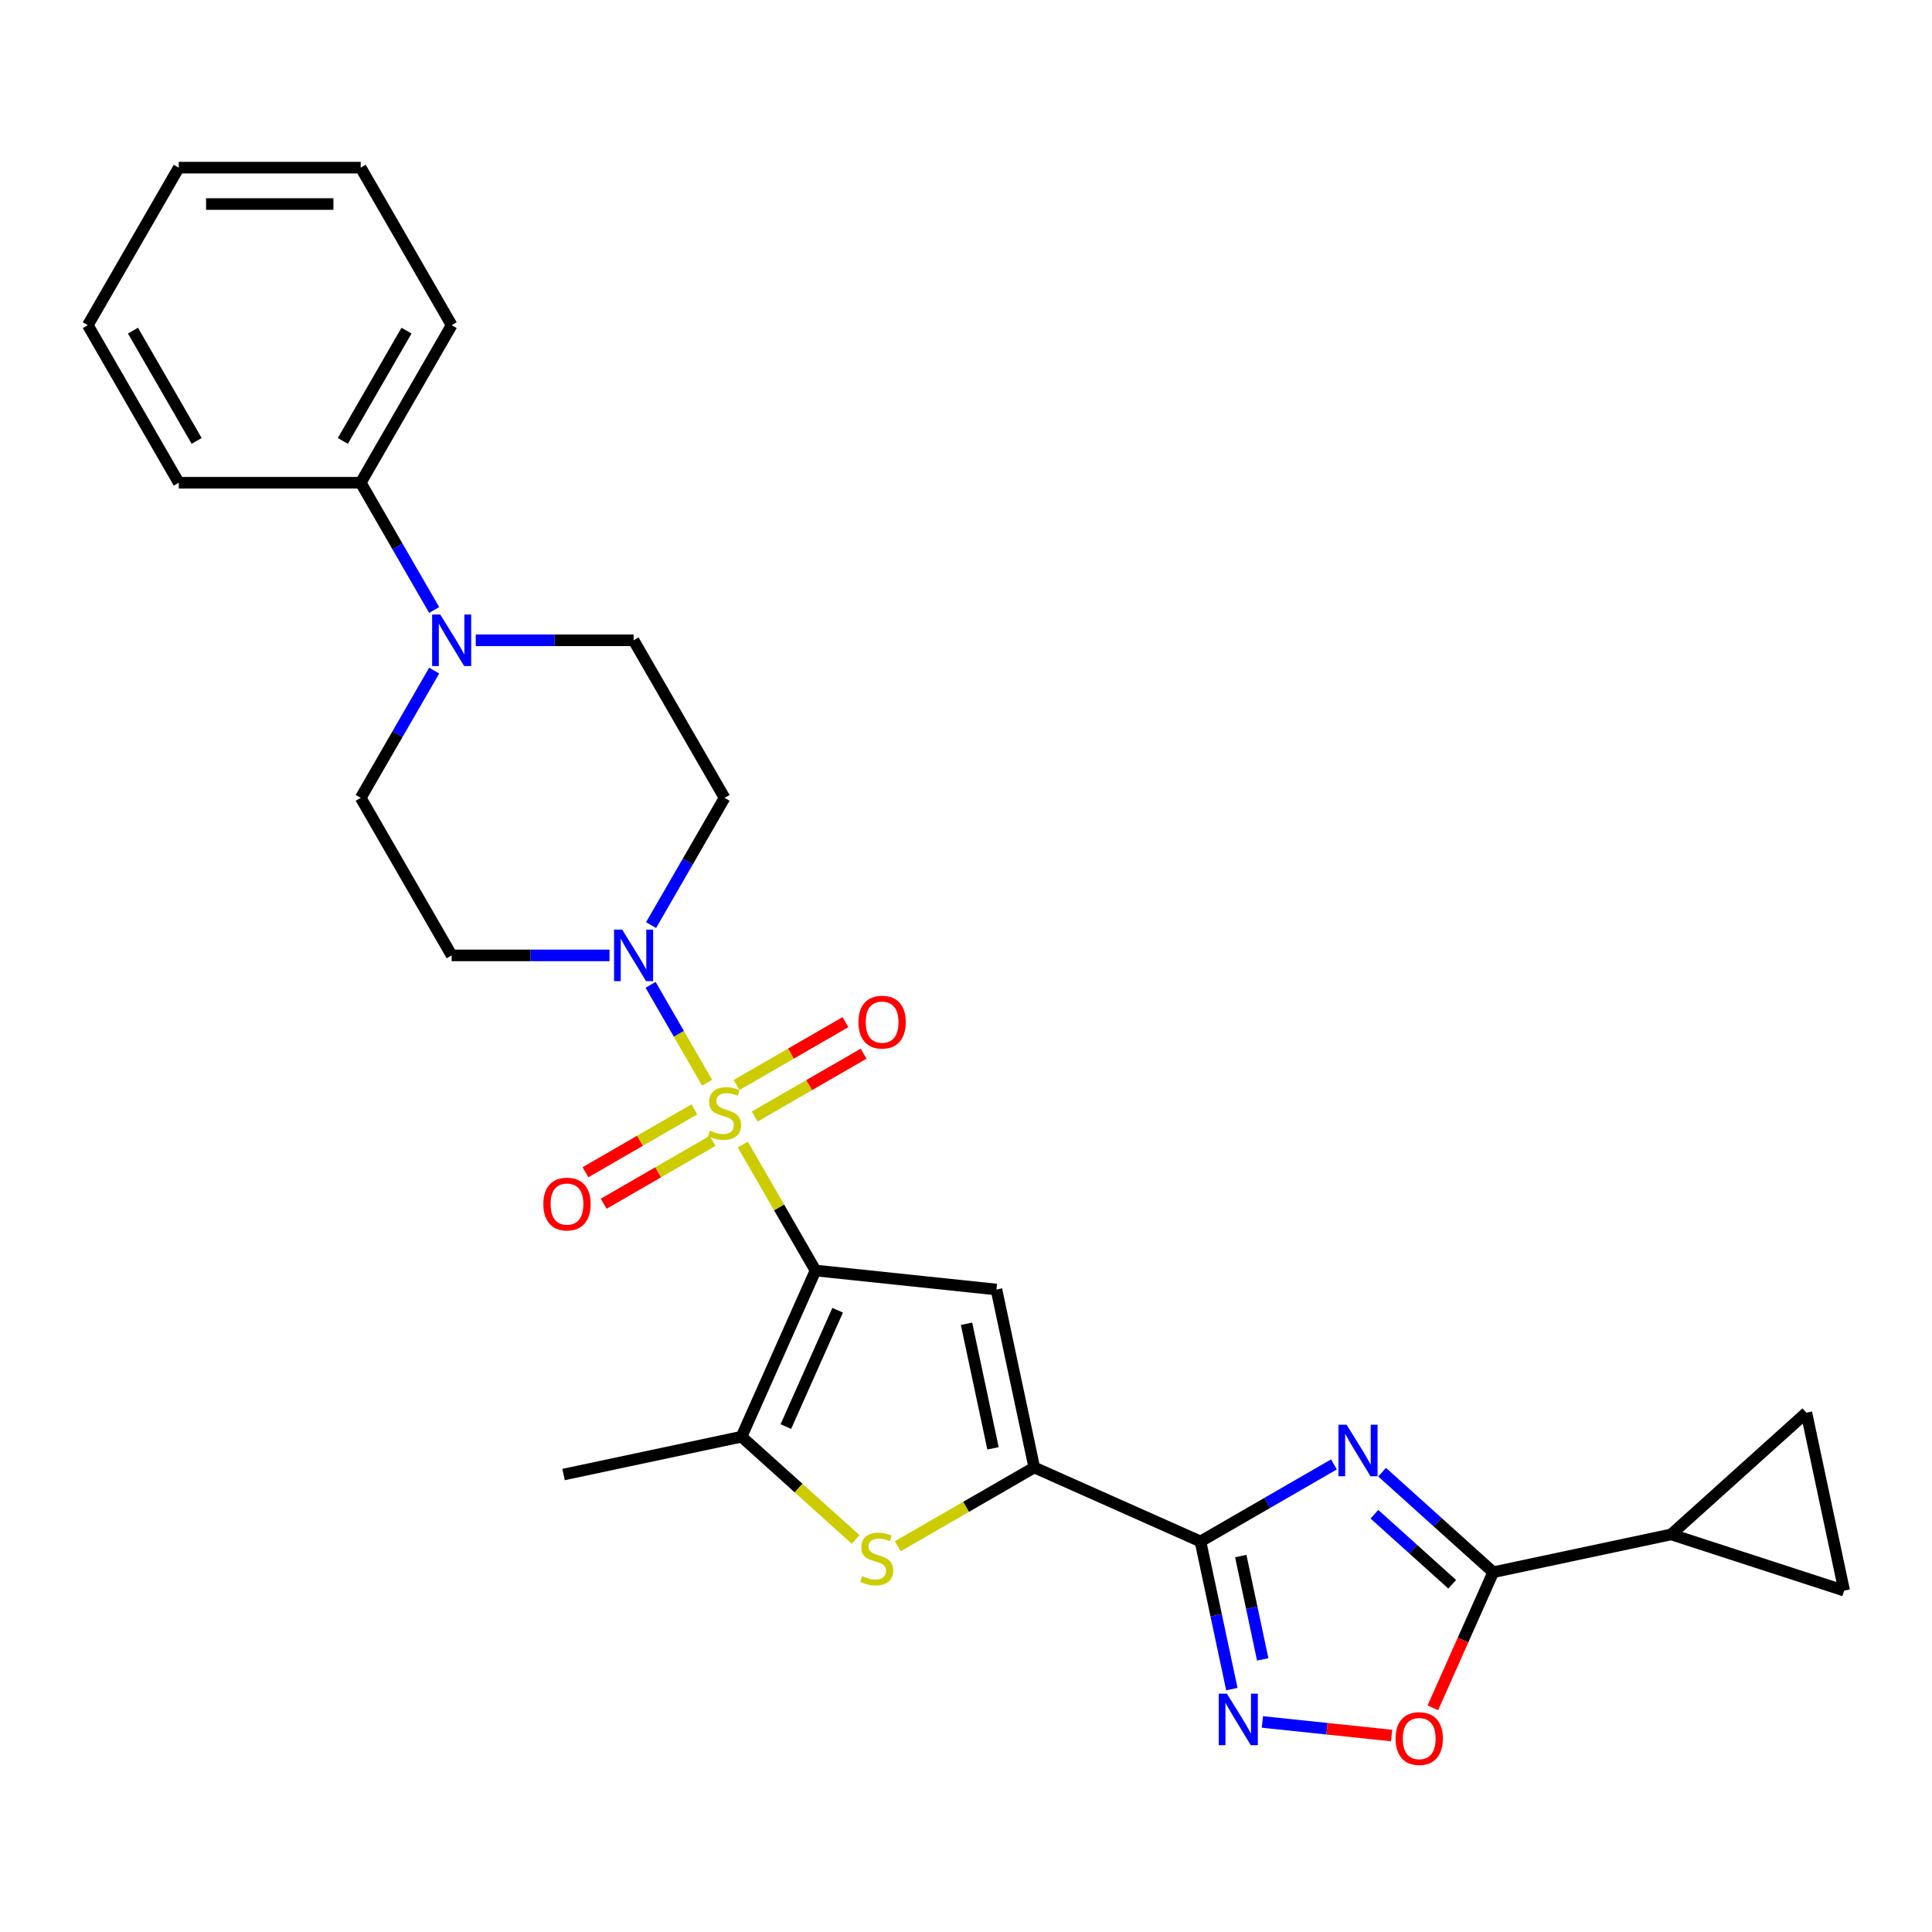 <?xml version='1.0' encoding='iso-8859-1'?>
<svg version='1.1' baseProfile='full'
              xmlns='http://www.w3.org/2000/svg'
                      xmlns:rdkit='http://www.rdkit.org/xml'
                      xmlns:xlink='http://www.w3.org/1999/xlink'
                  xml:space='preserve'
width='1000px' height='1000px' viewBox='0 0 1000 1000'>
<!-- END OF HEADER -->
<rect style='opacity:1.0;fill:#FFFFFF;stroke:none' width='1000' height='1000' x='0' y='0'> </rect>
<path class='bond-0' d='M 384.477,592.428 L 403.293,625.02' style='fill:none;fill-rule:evenodd;stroke:#CCCC00;stroke-width:6px;stroke-linecap:butt;stroke-linejoin:miter;stroke-opacity:1' />
<path class='bond-0' d='M 403.293,625.02 L 422.11,657.611' style='fill:none;fill-rule:evenodd;stroke:#000000;stroke-width:6px;stroke-linecap:butt;stroke-linejoin:miter;stroke-opacity:1' />
<path class='bond-7' d='M 365.992,560.413 L 351.367,535.082' style='fill:none;fill-rule:evenodd;stroke:#CCCC00;stroke-width:6px;stroke-linecap:butt;stroke-linejoin:miter;stroke-opacity:1' />
<path class='bond-7' d='M 351.367,535.082 L 336.743,509.75' style='fill:none;fill-rule:evenodd;stroke:#0000FF;stroke-width:6px;stroke-linecap:butt;stroke-linejoin:miter;stroke-opacity:1' />
<path class='bond-15' d='M 390.64,577.922 L 418.822,561.651' style='fill:none;fill-rule:evenodd;stroke:#CCCC00;stroke-width:6px;stroke-linecap:butt;stroke-linejoin:miter;stroke-opacity:1' />
<path class='bond-15' d='M 418.822,561.651 L 447.004,545.381' style='fill:none;fill-rule:evenodd;stroke:#FF0000;stroke-width:6px;stroke-linecap:butt;stroke-linejoin:miter;stroke-opacity:1' />
<path class='bond-15' d='M 381.224,561.612 L 409.406,545.342' style='fill:none;fill-rule:evenodd;stroke:#CCCC00;stroke-width:6px;stroke-linecap:butt;stroke-linejoin:miter;stroke-opacity:1' />
<path class='bond-15' d='M 409.406,545.342 L 437.587,529.071' style='fill:none;fill-rule:evenodd;stroke:#FF0000;stroke-width:6px;stroke-linecap:butt;stroke-linejoin:miter;stroke-opacity:1' />
<path class='bond-16' d='M 359.416,574.203 L 331.234,590.474' style='fill:none;fill-rule:evenodd;stroke:#CCCC00;stroke-width:6px;stroke-linecap:butt;stroke-linejoin:miter;stroke-opacity:1' />
<path class='bond-16' d='M 331.234,590.474 L 303.052,606.745' style='fill:none;fill-rule:evenodd;stroke:#FF0000;stroke-width:6px;stroke-linecap:butt;stroke-linejoin:miter;stroke-opacity:1' />
<path class='bond-16' d='M 368.832,590.513 L 340.65,606.784' style='fill:none;fill-rule:evenodd;stroke:#CCCC00;stroke-width:6px;stroke-linecap:butt;stroke-linejoin:miter;stroke-opacity:1' />
<path class='bond-16' d='M 340.65,606.784 L 312.468,623.055' style='fill:none;fill-rule:evenodd;stroke:#FF0000;stroke-width:6px;stroke-linecap:butt;stroke-linejoin:miter;stroke-opacity:1' />
<path class='bond-3' d='M 422.11,657.611 L 515.758,667.454' style='fill:none;fill-rule:evenodd;stroke:#000000;stroke-width:6px;stroke-linecap:butt;stroke-linejoin:miter;stroke-opacity:1' />
<path class='bond-5' d='M 422.11,657.611 L 383.81,743.634' style='fill:none;fill-rule:evenodd;stroke:#000000;stroke-width:6px;stroke-linecap:butt;stroke-linejoin:miter;stroke-opacity:1' />
<path class='bond-5' d='M 433.569,678.174 L 406.76,738.39' style='fill:none;fill-rule:evenodd;stroke:#000000;stroke-width:6px;stroke-linecap:butt;stroke-linejoin:miter;stroke-opacity:1' />
<path class='bond-1' d='M 690.44,757.976 L 655.899,777.918' style='fill:none;fill-rule:evenodd;stroke:#0000FF;stroke-width:6px;stroke-linecap:butt;stroke-linejoin:miter;stroke-opacity:1' />
<path class='bond-1' d='M 655.899,777.918 L 621.359,797.86' style='fill:none;fill-rule:evenodd;stroke:#000000;stroke-width:6px;stroke-linecap:butt;stroke-linejoin:miter;stroke-opacity:1' />
<path class='bond-6' d='M 715.374,762.003 L 744.129,787.895' style='fill:none;fill-rule:evenodd;stroke:#0000FF;stroke-width:6px;stroke-linecap:butt;stroke-linejoin:miter;stroke-opacity:1' />
<path class='bond-6' d='M 744.129,787.895 L 772.884,813.786' style='fill:none;fill-rule:evenodd;stroke:#000000;stroke-width:6px;stroke-linecap:butt;stroke-linejoin:miter;stroke-opacity:1' />
<path class='bond-6' d='M 711.399,783.766 L 731.528,801.89' style='fill:none;fill-rule:evenodd;stroke:#0000FF;stroke-width:6px;stroke-linecap:butt;stroke-linejoin:miter;stroke-opacity:1' />
<path class='bond-6' d='M 731.528,801.89 L 751.656,820.014' style='fill:none;fill-rule:evenodd;stroke:#000000;stroke-width:6px;stroke-linecap:butt;stroke-linejoin:miter;stroke-opacity:1' />
<path class='bond-2' d='M 621.359,797.86 L 535.336,759.56' style='fill:none;fill-rule:evenodd;stroke:#000000;stroke-width:6px;stroke-linecap:butt;stroke-linejoin:miter;stroke-opacity:1' />
<path class='bond-9' d='M 621.359,797.86 L 629.48,836.069' style='fill:none;fill-rule:evenodd;stroke:#000000;stroke-width:6px;stroke-linecap:butt;stroke-linejoin:miter;stroke-opacity:1' />
<path class='bond-9' d='M 629.48,836.069 L 637.602,874.278' style='fill:none;fill-rule:evenodd;stroke:#0000FF;stroke-width:6px;stroke-linecap:butt;stroke-linejoin:miter;stroke-opacity:1' />
<path class='bond-9' d='M 642.216,805.407 L 647.901,832.153' style='fill:none;fill-rule:evenodd;stroke:#000000;stroke-width:6px;stroke-linecap:butt;stroke-linejoin:miter;stroke-opacity:1' />
<path class='bond-9' d='M 647.901,832.153 L 653.587,858.9' style='fill:none;fill-rule:evenodd;stroke:#0000FF;stroke-width:6px;stroke-linecap:butt;stroke-linejoin:miter;stroke-opacity:1' />
<path class='bond-4' d='M 515.758,667.454 L 535.336,759.56' style='fill:none;fill-rule:evenodd;stroke:#000000;stroke-width:6px;stroke-linecap:butt;stroke-linejoin:miter;stroke-opacity:1' />
<path class='bond-4' d='M 500.273,685.185 L 513.978,749.66' style='fill:none;fill-rule:evenodd;stroke:#000000;stroke-width:6px;stroke-linecap:butt;stroke-linejoin:miter;stroke-opacity:1' />
<path class='bond-29' d='M 535.336,759.56 L 500.014,779.953' style='fill:none;fill-rule:evenodd;stroke:#000000;stroke-width:6px;stroke-linecap:butt;stroke-linejoin:miter;stroke-opacity:1' />
<path class='bond-29' d='M 500.014,779.953 L 464.692,800.346' style='fill:none;fill-rule:evenodd;stroke:#CCCC00;stroke-width:6px;stroke-linecap:butt;stroke-linejoin:miter;stroke-opacity:1' />
<path class='bond-8' d='M 383.81,743.634 L 413.347,770.229' style='fill:none;fill-rule:evenodd;stroke:#000000;stroke-width:6px;stroke-linecap:butt;stroke-linejoin:miter;stroke-opacity:1' />
<path class='bond-8' d='M 413.347,770.229 L 442.883,796.824' style='fill:none;fill-rule:evenodd;stroke:#CCCC00;stroke-width:6px;stroke-linecap:butt;stroke-linejoin:miter;stroke-opacity:1' />
<path class='bond-22' d='M 383.81,743.634 L 291.704,763.212' style='fill:none;fill-rule:evenodd;stroke:#000000;stroke-width:6px;stroke-linecap:butt;stroke-linejoin:miter;stroke-opacity:1' />
<path class='bond-11' d='M 772.884,813.786 L 864.99,794.208' style='fill:none;fill-rule:evenodd;stroke:#000000;stroke-width:6px;stroke-linecap:butt;stroke-linejoin:miter;stroke-opacity:1' />
<path class='bond-30' d='M 772.884,813.786 L 757.26,848.878' style='fill:none;fill-rule:evenodd;stroke:#000000;stroke-width:6px;stroke-linecap:butt;stroke-linejoin:miter;stroke-opacity:1' />
<path class='bond-30' d='M 757.26,848.878 L 741.636,883.97' style='fill:none;fill-rule:evenodd;stroke:#FF0000;stroke-width:6px;stroke-linecap:butt;stroke-linejoin:miter;stroke-opacity:1' />
<path class='bond-17' d='M 337.003,478.827 L 356.016,445.896' style='fill:none;fill-rule:evenodd;stroke:#0000FF;stroke-width:6px;stroke-linecap:butt;stroke-linejoin:miter;stroke-opacity:1' />
<path class='bond-17' d='M 356.016,445.896 L 375.028,412.966' style='fill:none;fill-rule:evenodd;stroke:#000000;stroke-width:6px;stroke-linecap:butt;stroke-linejoin:miter;stroke-opacity:1' />
<path class='bond-18' d='M 315.479,494.514 L 274.63,494.514' style='fill:none;fill-rule:evenodd;stroke:#0000FF;stroke-width:6px;stroke-linecap:butt;stroke-linejoin:miter;stroke-opacity:1' />
<path class='bond-18' d='M 274.63,494.514 L 233.782,494.514' style='fill:none;fill-rule:evenodd;stroke:#000000;stroke-width:6px;stroke-linecap:butt;stroke-linejoin:miter;stroke-opacity:1' />
<path class='bond-10' d='M 653.404,891.276 L 686.853,894.792' style='fill:none;fill-rule:evenodd;stroke:#0000FF;stroke-width:6px;stroke-linecap:butt;stroke-linejoin:miter;stroke-opacity:1' />
<path class='bond-10' d='M 686.853,894.792 L 720.302,898.308' style='fill:none;fill-rule:evenodd;stroke:#FF0000;stroke-width:6px;stroke-linecap:butt;stroke-linejoin:miter;stroke-opacity:1' />
<path class='bond-13' d='M 864.99,794.208 L 934.968,731.2' style='fill:none;fill-rule:evenodd;stroke:#000000;stroke-width:6px;stroke-linecap:butt;stroke-linejoin:miter;stroke-opacity:1' />
<path class='bond-14' d='M 864.99,794.208 L 954.545,823.306' style='fill:none;fill-rule:evenodd;stroke:#000000;stroke-width:6px;stroke-linecap:butt;stroke-linejoin:miter;stroke-opacity:1' />
<path class='bond-12' d='M 224.725,347.106 L 205.713,380.036' style='fill:none;fill-rule:evenodd;stroke:#0000FF;stroke-width:6px;stroke-linecap:butt;stroke-linejoin:miter;stroke-opacity:1' />
<path class='bond-12' d='M 205.713,380.036 L 186.7,412.966' style='fill:none;fill-rule:evenodd;stroke:#000000;stroke-width:6px;stroke-linecap:butt;stroke-linejoin:miter;stroke-opacity:1' />
<path class='bond-21' d='M 224.725,315.73 L 205.713,282.8' style='fill:none;fill-rule:evenodd;stroke:#0000FF;stroke-width:6px;stroke-linecap:butt;stroke-linejoin:miter;stroke-opacity:1' />
<path class='bond-21' d='M 205.713,282.8 L 186.7,249.87' style='fill:none;fill-rule:evenodd;stroke:#000000;stroke-width:6px;stroke-linecap:butt;stroke-linejoin:miter;stroke-opacity:1' />
<path class='bond-28' d='M 246.25,331.418 L 287.098,331.418' style='fill:none;fill-rule:evenodd;stroke:#0000FF;stroke-width:6px;stroke-linecap:butt;stroke-linejoin:miter;stroke-opacity:1' />
<path class='bond-28' d='M 287.098,331.418 L 327.946,331.418' style='fill:none;fill-rule:evenodd;stroke:#000000;stroke-width:6px;stroke-linecap:butt;stroke-linejoin:miter;stroke-opacity:1' />
<path class='bond-32' d='M 934.968,731.2 L 954.545,823.306' style='fill:none;fill-rule:evenodd;stroke:#000000;stroke-width:6px;stroke-linecap:butt;stroke-linejoin:miter;stroke-opacity:1' />
<path class='bond-19' d='M 375.028,412.966 L 327.946,331.418' style='fill:none;fill-rule:evenodd;stroke:#000000;stroke-width:6px;stroke-linecap:butt;stroke-linejoin:miter;stroke-opacity:1' />
<path class='bond-20' d='M 233.782,494.514 L 186.7,412.966' style='fill:none;fill-rule:evenodd;stroke:#000000;stroke-width:6px;stroke-linecap:butt;stroke-linejoin:miter;stroke-opacity:1' />
<path class='bond-23' d='M 186.7,249.87 L 233.782,168.321' style='fill:none;fill-rule:evenodd;stroke:#000000;stroke-width:6px;stroke-linecap:butt;stroke-linejoin:miter;stroke-opacity:1' />
<path class='bond-23' d='M 177.453,228.221 L 210.41,171.137' style='fill:none;fill-rule:evenodd;stroke:#000000;stroke-width:6px;stroke-linecap:butt;stroke-linejoin:miter;stroke-opacity:1' />
<path class='bond-24' d='M 186.7,249.87 L 92.537,249.87' style='fill:none;fill-rule:evenodd;stroke:#000000;stroke-width:6px;stroke-linecap:butt;stroke-linejoin:miter;stroke-opacity:1' />
<path class='bond-25' d='M 233.782,168.321 L 186.7,86.773' style='fill:none;fill-rule:evenodd;stroke:#000000;stroke-width:6px;stroke-linecap:butt;stroke-linejoin:miter;stroke-opacity:1' />
<path class='bond-26' d='M 92.537,249.87 L 45.455,168.321' style='fill:none;fill-rule:evenodd;stroke:#000000;stroke-width:6px;stroke-linecap:butt;stroke-linejoin:miter;stroke-opacity:1' />
<path class='bond-26' d='M 101.784,228.221 L 68.826,171.137' style='fill:none;fill-rule:evenodd;stroke:#000000;stroke-width:6px;stroke-linecap:butt;stroke-linejoin:miter;stroke-opacity:1' />
<path class='bond-31' d='M 186.7,86.773 L 92.537,86.773' style='fill:none;fill-rule:evenodd;stroke:#000000;stroke-width:6px;stroke-linecap:butt;stroke-linejoin:miter;stroke-opacity:1' />
<path class='bond-31' d='M 172.576,105.606 L 106.661,105.606' style='fill:none;fill-rule:evenodd;stroke:#000000;stroke-width:6px;stroke-linecap:butt;stroke-linejoin:miter;stroke-opacity:1' />
<path class='bond-27' d='M 45.455,168.321 L 92.537,86.773' style='fill:none;fill-rule:evenodd;stroke:#000000;stroke-width:6px;stroke-linecap:butt;stroke-linejoin:miter;stroke-opacity:1' />
<path  class='atom-0' d='M 367.495 585.215
Q 367.796 585.328, 369.039 585.856
Q 370.282 586.383, 371.638 586.722
Q 373.032 587.023, 374.388 587.023
Q 376.911 587.023, 378.38 585.818
Q 379.849 584.575, 379.849 582.428
Q 379.849 580.959, 379.096 580.055
Q 378.38 579.151, 377.25 578.662
Q 376.12 578.172, 374.237 577.607
Q 371.864 576.891, 370.433 576.213
Q 369.039 575.535, 368.022 574.104
Q 367.043 572.673, 367.043 570.262
Q 367.043 566.91, 369.303 564.838
Q 371.6 562.767, 376.12 562.767
Q 379.209 562.767, 382.712 564.236
L 381.845 567.136
Q 378.644 565.818, 376.233 565.818
Q 373.634 565.818, 372.203 566.91
Q 370.772 567.965, 370.809 569.81
Q 370.809 571.242, 371.525 572.108
Q 372.278 572.974, 373.333 573.464
Q 374.425 573.953, 376.233 574.518
Q 378.644 575.272, 380.075 576.025
Q 381.506 576.778, 382.523 578.323
Q 383.578 579.829, 383.578 582.428
Q 383.578 586.119, 381.092 588.116
Q 378.644 590.074, 374.538 590.074
Q 372.165 590.074, 370.357 589.547
Q 368.587 589.057, 366.478 588.191
L 367.495 585.215
' fill='#CCCC00'/>
<path  class='atom-2' d='M 697.012 737.444
L 705.751 751.569
Q 706.617 752.962, 708.011 755.486
Q 709.404 758.01, 709.479 758.16
L 709.479 737.444
L 713.02 737.444
L 713.02 764.111
L 709.366 764.111
L 699.988 748.669
Q 698.895 746.861, 697.728 744.789
Q 696.598 742.717, 696.259 742.077
L 696.259 764.111
L 692.794 764.111
L 692.794 737.444
L 697.012 737.444
' fill='#0000FF'/>
<path  class='atom-8' d='M 322.051 481.181
L 330.79 495.305
Q 331.656 496.699, 333.05 499.223
Q 334.443 501.746, 334.519 501.897
L 334.519 481.181
L 338.059 481.181
L 338.059 507.848
L 334.406 507.848
L 325.027 492.405
Q 323.935 490.597, 322.767 488.526
Q 321.637 486.454, 321.298 485.814
L 321.298 507.848
L 317.833 507.848
L 317.833 481.181
L 322.051 481.181
' fill='#0000FF'/>
<path  class='atom-9' d='M 446.254 815.795
Q 446.556 815.908, 447.799 816.435
Q 449.041 816.962, 450.397 817.301
Q 451.791 817.603, 453.147 817.603
Q 455.671 817.603, 457.14 816.397
Q 458.609 815.154, 458.609 813.007
Q 458.609 811.538, 457.855 810.634
Q 457.14 809.73, 456.01 809.241
Q 454.88 808.751, 452.996 808.186
Q 450.623 807.47, 449.192 806.792
Q 447.799 806.115, 446.782 804.683
Q 445.802 803.252, 445.802 800.841
Q 445.802 797.489, 448.062 795.418
Q 450.36 793.346, 454.88 793.346
Q 457.968 793.346, 461.471 794.815
L 460.605 797.715
Q 457.403 796.397, 454.993 796.397
Q 452.394 796.397, 450.962 797.489
Q 449.531 798.544, 449.569 800.389
Q 449.569 801.821, 450.284 802.687
Q 451.038 803.553, 452.092 804.043
Q 453.185 804.533, 454.993 805.098
Q 457.403 805.851, 458.835 806.604
Q 460.266 807.357, 461.283 808.902
Q 462.337 810.408, 462.337 813.007
Q 462.337 816.699, 459.852 818.695
Q 457.403 820.653, 453.298 820.653
Q 450.925 820.653, 449.117 820.126
Q 447.347 819.636, 445.237 818.77
L 446.254 815.795
' fill='#CCCC00'/>
<path  class='atom-10' d='M 635.042 876.632
L 643.78 890.757
Q 644.646 892.151, 646.04 894.674
Q 647.434 897.198, 647.509 897.348
L 647.509 876.632
L 651.05 876.632
L 651.05 903.3
L 647.396 903.3
L 638.017 887.857
Q 636.925 886.049, 635.757 883.977
Q 634.627 881.905, 634.288 881.265
L 634.288 903.3
L 630.823 903.3
L 630.823 876.632
L 635.042 876.632
' fill='#0000FF'/>
<path  class='atom-11' d='M 722.343 899.884
Q 722.343 893.481, 725.507 889.903
Q 728.671 886.324, 734.584 886.324
Q 740.498 886.324, 743.662 889.903
Q 746.826 893.481, 746.826 899.884
Q 746.826 906.363, 743.624 910.054
Q 740.422 913.707, 734.584 913.707
Q 728.708 913.707, 725.507 910.054
Q 722.343 906.4, 722.343 899.884
M 734.584 910.694
Q 738.652 910.694, 740.837 907.982
Q 743.059 905.233, 743.059 899.884
Q 743.059 894.649, 740.837 892.012
Q 738.652 889.338, 734.584 889.338
Q 730.516 889.338, 728.294 891.974
Q 726.11 894.611, 726.11 899.884
Q 726.11 905.27, 728.294 907.982
Q 730.516 910.694, 734.584 910.694
' fill='#FF0000'/>
<path  class='atom-13' d='M 227.888 318.084
L 236.626 332.209
Q 237.492 333.603, 238.886 336.126
Q 240.28 338.65, 240.355 338.8
L 240.355 318.084
L 243.895 318.084
L 243.895 344.752
L 240.242 344.752
L 230.863 329.309
Q 229.771 327.501, 228.603 325.429
Q 227.473 323.357, 227.134 322.717
L 227.134 344.752
L 223.669 344.752
L 223.669 318.084
L 227.888 318.084
' fill='#0000FF'/>
<path  class='atom-16' d='M 444.335 529.056
Q 444.335 522.653, 447.499 519.075
Q 450.663 515.497, 456.576 515.497
Q 462.49 515.497, 465.654 519.075
Q 468.818 522.653, 468.818 529.056
Q 468.818 535.535, 465.616 539.226
Q 462.414 542.879, 456.576 542.879
Q 450.7 542.879, 447.499 539.226
Q 444.335 535.572, 444.335 529.056
M 456.576 539.866
Q 460.644 539.866, 462.829 537.154
Q 465.051 534.405, 465.051 529.056
Q 465.051 523.821, 462.829 521.184
Q 460.644 518.51, 456.576 518.51
Q 452.508 518.51, 450.286 521.146
Q 448.101 523.783, 448.101 529.056
Q 448.101 534.442, 450.286 537.154
Q 452.508 539.866, 456.576 539.866
' fill='#FF0000'/>
<path  class='atom-17' d='M 281.238 623.22
Q 281.238 616.817, 284.402 613.239
Q 287.566 609.66, 293.48 609.66
Q 299.393 609.66, 302.557 613.239
Q 305.721 616.817, 305.721 623.22
Q 305.721 629.698, 302.519 633.39
Q 299.318 637.043, 293.48 637.043
Q 287.604 637.043, 284.402 633.39
Q 281.238 629.736, 281.238 623.22
M 293.48 634.03
Q 297.548 634.03, 299.732 631.318
Q 301.954 628.568, 301.954 623.22
Q 301.954 617.984, 299.732 615.348
Q 297.548 612.674, 293.48 612.674
Q 289.412 612.674, 287.19 615.31
Q 285.005 617.947, 285.005 623.22
Q 285.005 628.606, 287.19 631.318
Q 289.412 634.03, 293.48 634.03
' fill='#FF0000'/>
</svg>

